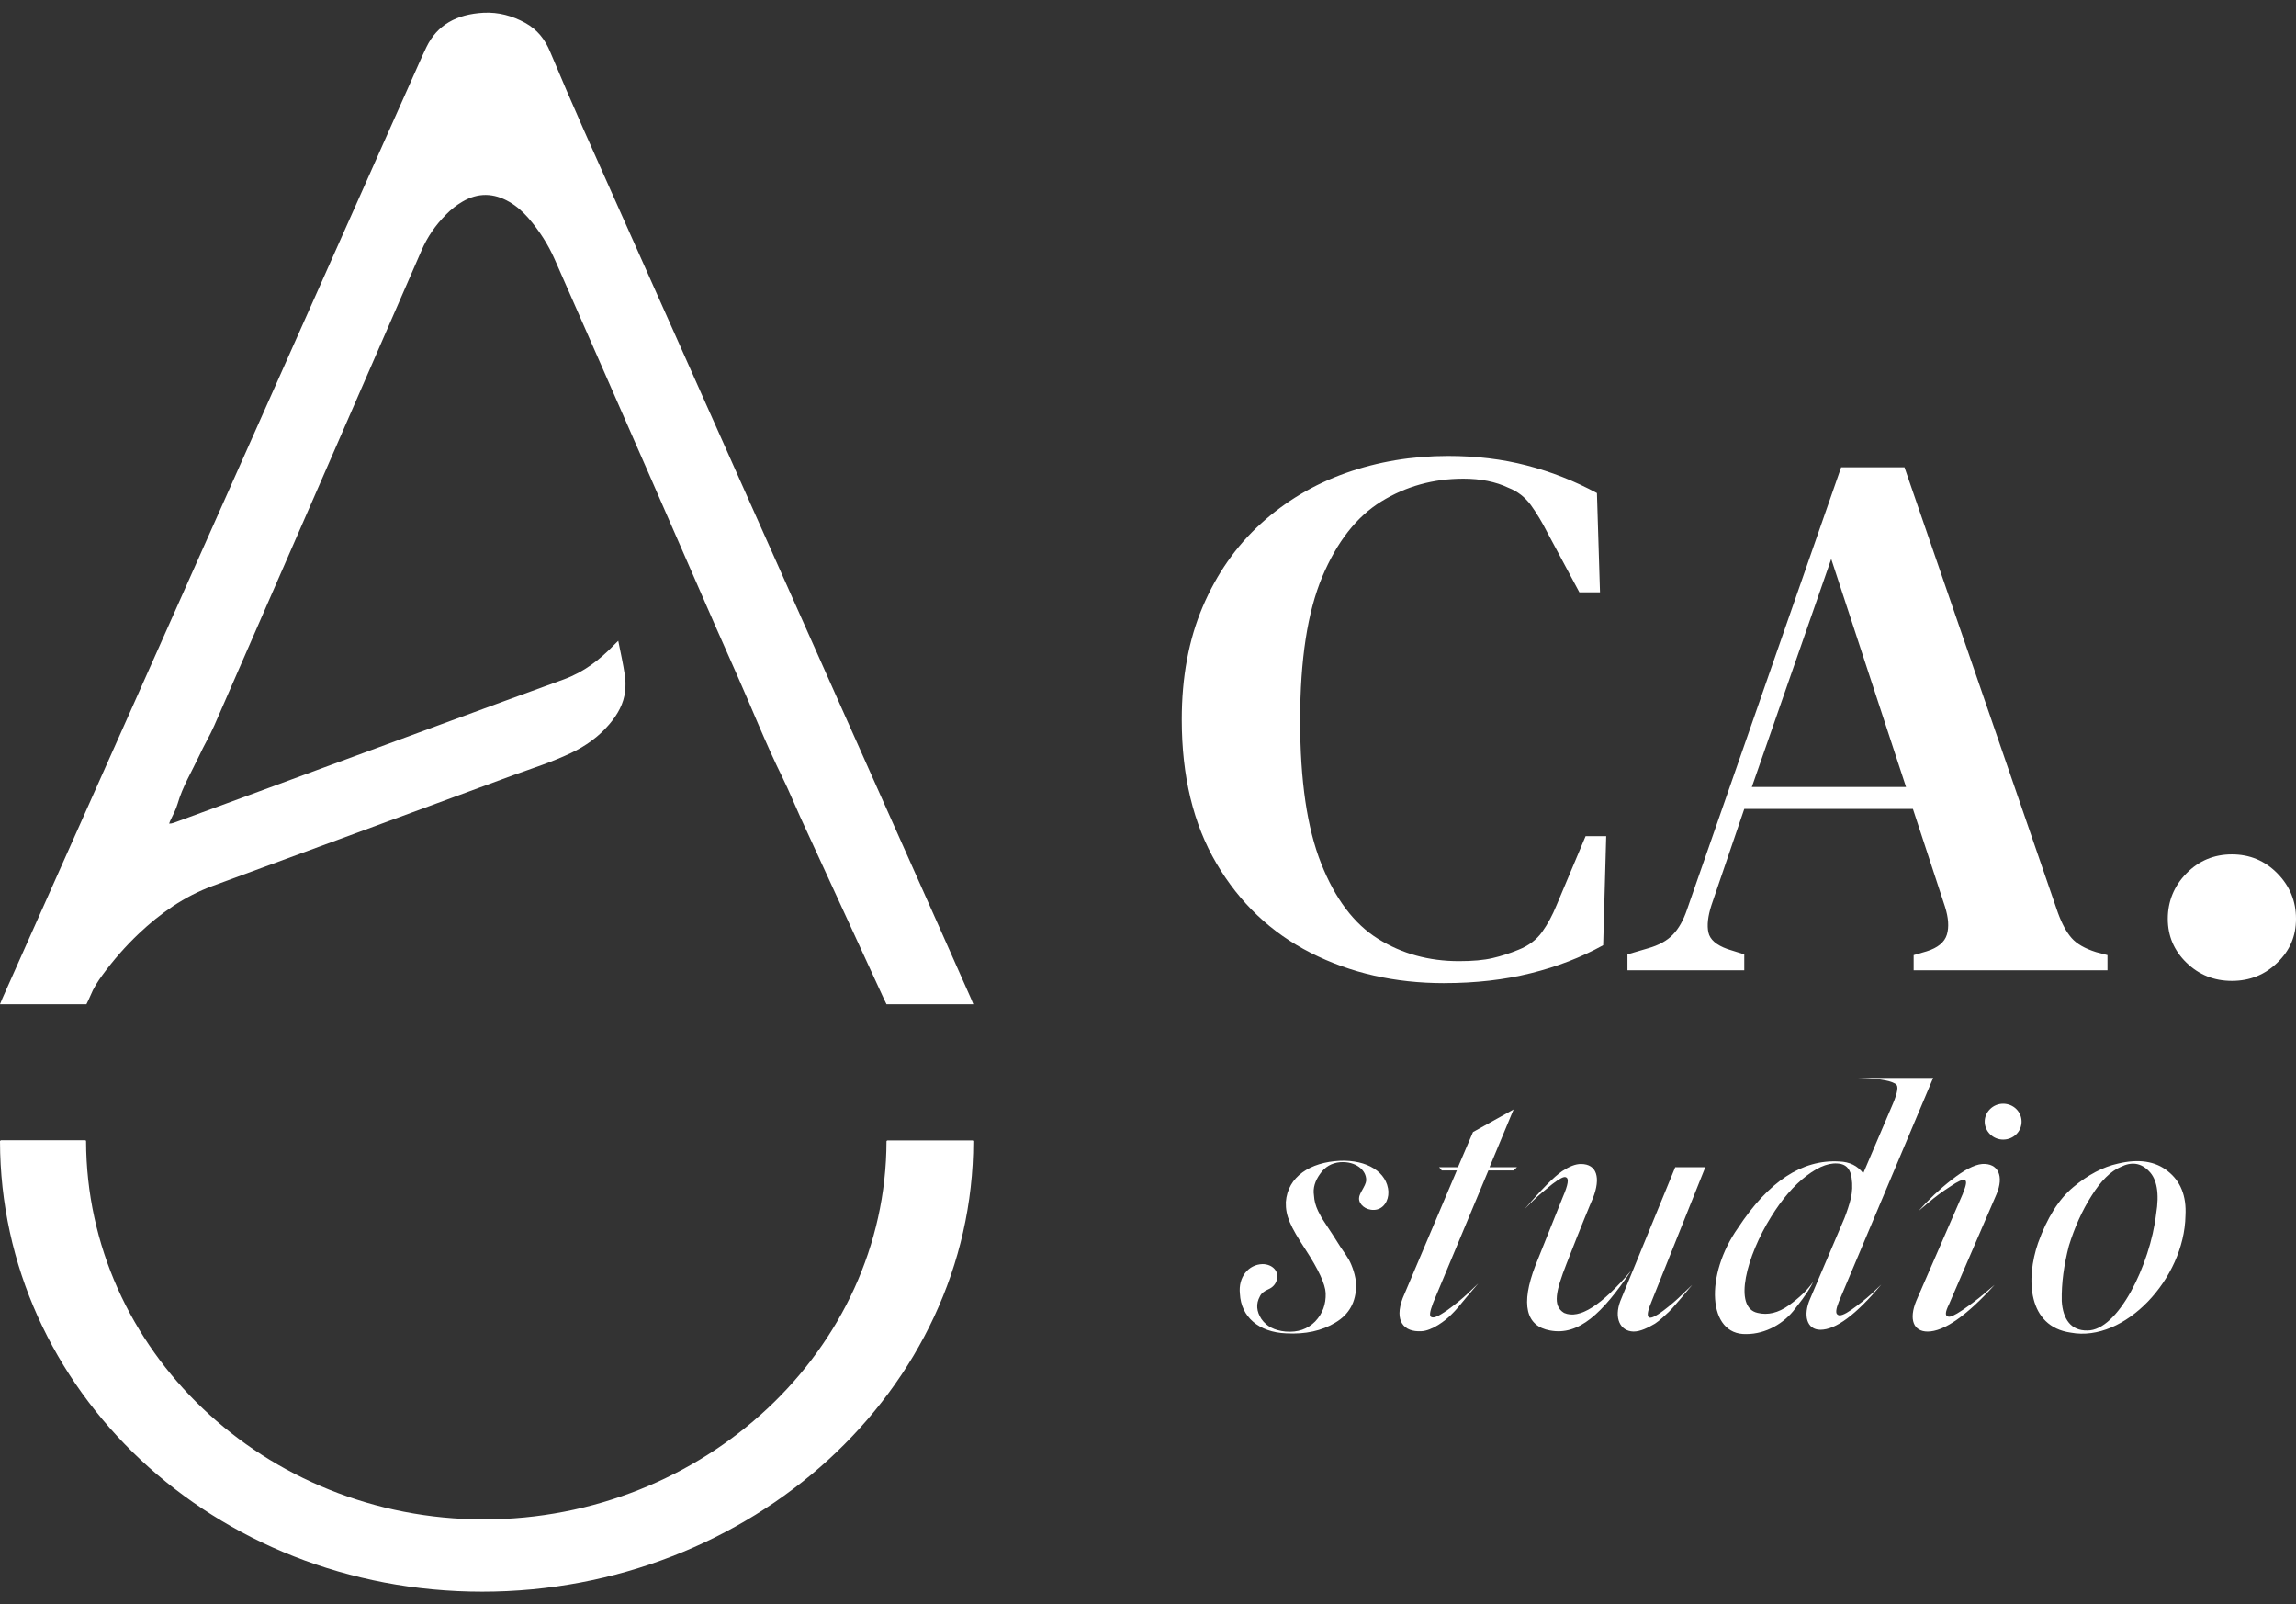 <svg width="136" height="95" viewBox="0 0 136 95" fill="none" xmlns="http://www.w3.org/2000/svg">
<rect x="0" y="0" width="136" height="95" fill="#333333" stroke="none"/>
<path d="M57.652 59.465H52.51C52.466 59.367 52.411 59.27 52.367 59.172C50.715 55.585 49.063 51.988 47.412 48.401C47.06 47.629 46.74 46.838 46.366 46.075C45.364 44.052 44.549 41.97 43.635 39.918C41.929 36.097 40.277 32.246 38.592 28.415C36.688 24.066 34.772 19.706 32.856 15.357C32.471 14.478 31.942 13.657 31.292 12.904C30.973 12.543 30.61 12.21 30.169 11.956C29.244 11.419 28.308 11.399 27.384 11.946C27.031 12.152 26.712 12.406 26.437 12.689C25.798 13.324 25.302 14.048 24.961 14.849C20.876 24.222 16.791 33.595 12.695 42.958C12.431 43.563 12.079 44.14 11.803 44.746C11.363 45.684 10.812 46.584 10.526 47.58C10.427 47.932 10.24 48.264 10.086 48.597C10.064 48.646 10.042 48.695 10.02 48.773C10.218 48.773 10.35 48.695 10.504 48.646C13.323 47.61 16.153 46.574 18.971 45.528C23.783 43.759 28.584 41.98 33.395 40.231C34.596 39.791 35.52 39.068 36.346 38.217C36.423 38.139 36.5 38.061 36.621 37.944C36.765 38.657 36.908 39.302 37.007 39.957C37.062 40.27 37.062 40.602 37.029 40.915C36.952 41.658 36.588 42.312 36.082 42.899C35.465 43.622 34.695 44.179 33.803 44.599C32.713 45.117 31.557 45.489 30.412 45.899C24.477 48.089 18.542 50.268 12.607 52.457C10.901 53.083 9.491 54.09 8.236 55.272C7.432 56.034 6.717 56.855 6.078 57.725C5.792 58.116 5.538 58.507 5.362 58.947C5.296 59.113 5.208 59.279 5.12 59.465H0C0.055 59.328 0.11 59.211 0.154 59.093C5.726 46.603 11.297 34.113 16.857 21.622C19.511 15.67 22.154 9.728 24.807 3.776C24.95 3.443 25.104 3.121 25.259 2.789C25.897 1.469 27.053 0.844 28.628 0.756C29.531 0.707 30.356 0.941 31.105 1.352C31.832 1.753 32.283 2.339 32.581 3.053C33.23 4.606 33.902 6.16 34.584 7.705C40.883 21.837 47.192 35.969 53.501 50.112C54.844 53.122 56.187 56.132 57.52 59.142C57.564 59.24 57.597 59.338 57.652 59.465Z" fill="white"/>
<path d="M52.565 67.532C52.565 67.532 52.51 67.552 52.51 67.581C52.488 79.954 41.653 89.972 28.661 89.972C15.668 89.972 5.131 79.945 5.098 67.572C5.098 67.542 5.076 67.523 5.043 67.523H0.055C0.055 67.523 0 67.552 0 67.572C0.022 82.31 12.662 94.253 28.562 94.253C44.461 94.253 57.63 82.32 57.652 67.581C57.652 67.552 57.63 67.532 57.597 67.532H52.554H52.565Z" fill="white"/>
<g clip-path="url(#clip0_1090_93)">
<path d="M85.551 58.218C82.627 58.218 79.99 57.619 77.64 56.424C75.289 55.23 73.428 53.464 72.058 51.132C70.685 48.799 70 45.959 70 42.609C70 40.097 70.414 37.871 71.242 35.926C72.07 33.983 73.214 32.345 74.678 31.016C76.138 29.686 77.82 28.683 79.719 28.01C81.618 27.338 83.635 27 85.777 27C87.433 27 88.986 27.186 90.433 27.562C91.879 27.935 93.266 28.48 94.592 29.198L94.773 35.074H93.552L91.653 31.53C91.351 30.933 91.028 30.395 90.683 29.916C90.335 29.439 89.89 29.094 89.35 28.884C88.596 28.525 87.706 28.346 86.683 28.346C84.906 28.346 83.286 28.794 81.825 29.691C80.362 30.588 79.196 32.076 78.323 34.153C77.449 36.233 77.012 39.066 77.012 42.652C77.012 46.238 77.426 49.038 78.256 51.129C79.084 53.223 80.207 54.71 81.625 55.593C83.041 56.476 84.637 56.915 86.417 56.915C87.23 56.915 87.892 56.856 88.406 56.736C88.917 56.618 89.429 56.453 89.943 56.242C90.545 56.004 91.013 55.652 91.344 55.187C91.675 54.724 91.96 54.193 92.203 53.596L93.921 49.514H95.141L94.961 55.973C93.664 56.691 92.232 57.246 90.666 57.633C89.098 58.023 87.395 58.216 85.558 58.216L85.551 58.218Z" fill="white"/>
<path d="M96.4 57.456V56.514L97.62 56.155C98.253 55.976 98.743 55.707 99.088 55.348C99.436 54.989 99.714 54.495 99.926 53.868L109.057 27.673H112.809L121.896 54.047C122.136 54.706 122.407 55.206 122.709 55.548C123.012 55.893 123.492 56.169 124.156 56.379L124.834 56.559V57.456H113.352V56.559L114.12 56.334C114.784 56.127 115.182 55.796 115.32 55.348C115.455 54.899 115.417 54.347 115.208 53.688L113.309 47.902H103.319L101.375 53.599C101.163 54.257 101.104 54.795 101.194 55.213C101.284 55.633 101.66 55.962 102.324 56.2L103.319 56.514V57.456H96.402H96.4ZM103.768 46.601H112.9L108.47 33.1L103.768 46.601Z" fill="white"/>
<path d="M132.203 58.084C131.146 58.084 130.252 57.725 129.512 57.007C128.774 56.29 128.405 55.423 128.405 54.406C128.405 53.388 128.774 52.463 129.512 51.715C130.249 50.966 131.146 50.593 132.203 50.593C133.259 50.593 134.154 50.966 134.893 51.715C135.631 52.463 136 53.36 136 54.406C136 55.452 135.631 56.29 134.893 57.007C134.154 57.725 133.259 58.084 132.203 58.084Z" fill="white"/>
<path d="M82.239 70.584C82.26 71.094 81.948 71.625 81.392 71.646C80.88 71.668 80.478 71.306 80.502 70.945C80.502 70.669 80.902 70.223 80.925 69.904C80.947 69.288 80.302 68.757 79.388 68.82C78.877 68.863 78.475 69.097 78.187 69.522C77.897 69.925 77.763 70.35 77.83 70.775C77.852 71.115 77.918 71.37 78.075 71.71L78.299 72.135C78.411 72.326 78.81 72.9 78.967 73.155L79.412 73.856C79.657 74.196 79.812 74.451 79.902 74.6C80.081 74.918 80.326 75.577 80.326 76.108C80.326 77.085 79.926 77.829 79.101 78.318C78.299 78.806 77.319 79.019 76.184 78.955C74.559 78.891 73.512 77.978 73.445 76.618C73.333 75.619 73.957 74.876 74.782 74.855C75.384 74.855 75.784 75.301 75.629 75.789C75.563 76.044 75.384 76.236 75.139 76.342C74.894 76.448 74.716 76.576 74.628 76.767C74.382 77.213 74.428 77.659 74.718 78.105C75.03 78.552 75.498 78.785 76.143 78.849C76.878 78.913 77.457 78.7 77.901 78.254C78.346 77.787 78.546 77.234 78.525 76.576C78.503 76.044 78.101 75.173 77.323 73.983C76.433 72.624 76.143 72.007 76.165 71.179C76.276 69.67 77.611 68.82 79.372 68.736C80.954 68.672 82.177 69.394 82.243 70.584H82.239Z" fill="white"/>
<path d="M88.163 69.309L84.889 77.149C84.69 77.68 84.644 77.957 84.802 77.999C84.959 78.063 85.246 77.914 85.715 77.595C86.181 77.255 86.605 76.915 86.983 76.554L87.561 76.002L86.871 76.809C86.493 77.277 86.203 77.617 86.003 77.808C85.625 78.212 84.802 78.806 84.2 78.828C83.153 78.891 82.575 78.233 83.086 76.873L86.293 69.309H85.403L85.246 69.118H86.36L87.25 67.036L89.655 65.697L88.23 69.118H89.855L89.655 69.309H88.163Z" fill="white"/>
<path d="M91.949 70.117C91.549 70.435 91.168 70.754 90.814 71.094L90.302 71.604C91.304 70.435 92.039 69.692 92.529 69.352C92.953 69.076 93.31 68.927 93.643 68.927C94.602 68.927 94.823 69.755 94.356 70.945C94.199 71.306 93.666 72.581 92.798 74.812C92.153 76.469 91.951 77.319 92.641 77.744C93.555 78.148 94.868 77.298 96.626 75.237C94.911 77.787 93.51 79.104 91.815 78.785C90.39 78.53 90.057 77.255 90.947 74.939L92.572 70.881C92.884 70.159 92.95 69.777 92.751 69.713C92.639 69.649 92.372 69.798 91.949 70.117ZM97.806 77.128C97.583 77.659 97.54 77.957 97.695 78.02C97.828 78.063 98.094 77.935 98.518 77.617C98.941 77.298 99.341 76.958 99.698 76.597L100.233 76.087L99.61 76.831C99.455 77.001 99.075 77.468 98.875 77.659C98.675 77.85 98.296 78.212 98.028 78.382C97.626 78.615 97.181 78.849 96.757 78.849C95.955 78.828 95.598 78.041 95.977 77.043L99.229 69.118H101.011L97.804 77.128H97.806Z" fill="white"/>
<path d="M109.676 77.553C110.1 77.255 110.499 76.937 110.878 76.597L111.434 76.066C109.943 77.85 108.739 78.743 107.828 78.743C107.026 78.743 106.781 77.893 107.226 76.894L109.253 72.135C109.41 71.731 109.543 71.328 109.631 70.966C109.719 70.584 109.743 70.18 109.676 69.734C109.61 69.288 109.41 69.012 109.053 68.927C108.451 68.799 107.785 69.033 107.004 69.628C106.248 70.201 105.558 71.009 104.911 72.05C103.464 74.366 102.638 77.425 104.109 77.744C104.711 77.893 105.334 77.744 105.957 77.298C106.581 76.852 107.071 76.384 107.404 75.896C107.247 76.236 107.026 76.618 106.336 77.489C105.691 78.36 104.599 78.998 103.44 78.998C101.147 79.061 100.968 75.513 102.95 72.709C104.754 69.968 106.735 68.65 108.941 68.778C109.564 68.799 110.033 69.033 110.366 69.479L112.015 65.612C112.348 64.869 112.46 64.422 112.348 64.252C112.191 64.019 111.256 63.87 110.545 63.849L110.009 63.828H114.508L108.92 77.085C108.741 77.532 108.72 77.787 108.853 77.85C108.965 77.957 109.253 77.85 109.676 77.553Z" fill="white"/>
<path d="M116.269 70.669C116.469 70.18 116.514 69.925 116.381 69.883C116.269 69.819 115.981 69.947 115.512 70.265C115.046 70.563 114.622 70.881 114.244 71.2L113.642 71.71C114.22 71.051 114.868 70.435 115.603 69.862C116.338 69.288 116.94 68.969 117.406 68.927C118.363 68.863 118.72 69.649 118.253 70.733L115.448 77.234C115.224 77.68 115.203 77.914 115.381 77.957C115.493 78.02 115.781 77.893 116.25 77.574C116.719 77.255 117.14 76.937 117.542 76.597L118.144 76.087C116.474 77.935 115.136 78.849 114.18 78.849C113.357 78.849 113.045 78.148 113.511 77.022L116.274 70.669H116.269ZM118.653 65.357C119.255 65.357 119.745 65.825 119.745 66.42C119.745 67.014 119.255 67.482 118.653 67.482C118.051 67.482 117.561 66.993 117.561 66.42C117.561 65.846 118.051 65.357 118.653 65.357Z" fill="white"/>
<path d="M128.406 69.352C129.162 69.947 129.519 70.818 129.453 71.986C129.386 75.726 125.846 79.508 122.66 78.913C120.1 78.552 119.988 75.726 120.723 73.601C121.258 72.114 121.948 71.009 122.817 70.287C123.685 69.564 124.575 69.097 125.444 68.906C126.669 68.608 127.671 68.757 128.406 69.352ZM123.885 70.818C123.328 71.689 122.884 72.687 122.548 73.771C122.258 74.897 122.103 75.959 122.125 77.043C122.191 78.126 122.681 78.806 123.64 78.785C125.444 78.806 127.359 74.918 127.716 71.88C127.916 70.669 127.761 69.819 127.292 69.352C126.824 68.863 126.267 68.778 125.622 69.097C125.02 69.352 124.442 69.925 123.885 70.818Z" fill="white"/>
</g>
<defs>
<clipPath id="clip0_1090_93">
<rect width="66" height="52" fill="white" transform="translate(70 27)"/>
</clipPath>
</defs>
</svg>
